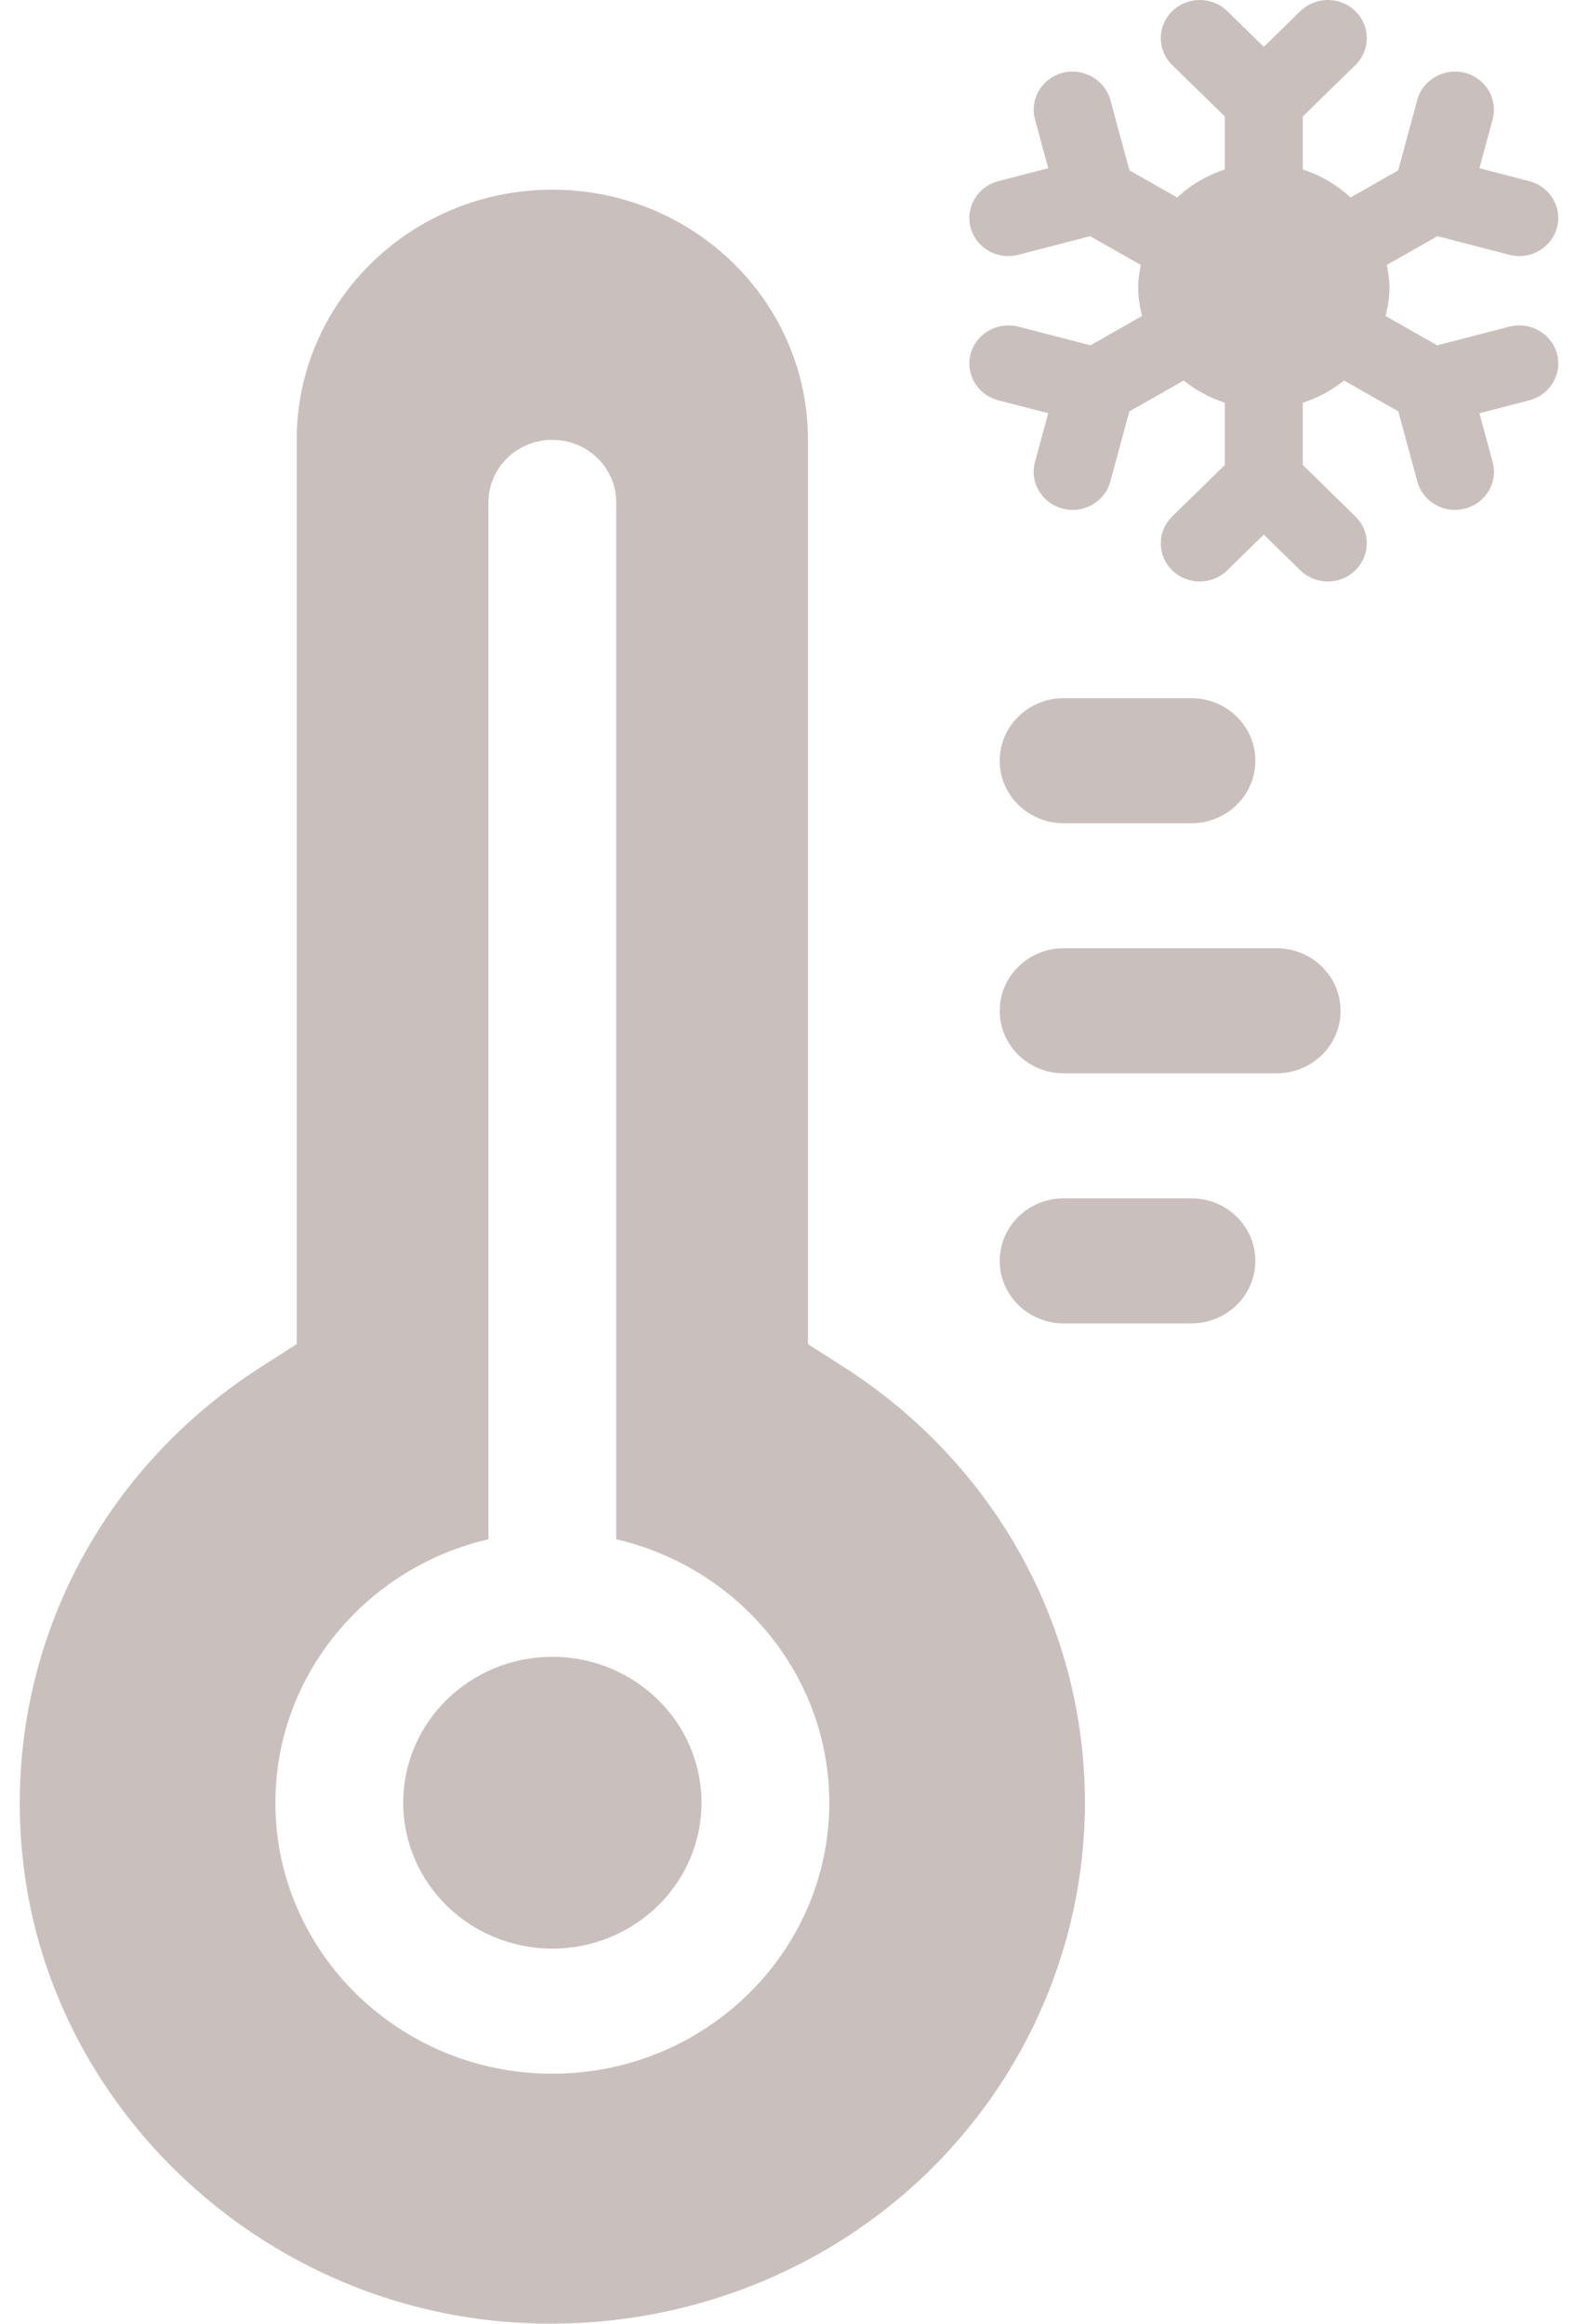<svg width="61" height="90" viewBox="0 0 61 90" fill="none" xmlns="http://www.w3.org/2000/svg">
<path d="M21.393 75.472C24.583 75.472 27.169 72.942 27.169 69.822C27.169 66.701 24.583 64.171 21.393 64.171C18.203 64.171 15.617 66.701 15.617 69.822C15.617 72.942 18.203 75.472 21.393 75.472Z" fill="#C9C0BD"/>
<path d="M32.646 52.925L31.293 52.061V17.033C31.293 11.684 26.86 7.347 21.392 7.347C15.924 7.347 11.491 11.684 11.491 17.033V52.061L10.138 52.925C3.542 57.135 0.004 64.519 0.904 72.196C1.985 81.418 9.614 88.853 19.044 89.876C19.812 89.959 20.58 90 21.344 90C26.422 90 31.353 88.185 35.146 84.863C39.514 81.037 42.019 75.556 42.019 69.825C42.019 62.989 38.515 56.672 32.646 52.925ZM21.392 80.318C15.478 80.318 10.666 75.61 10.666 69.825C10.666 64.872 14.192 60.713 18.917 59.617V19.458C18.917 18.12 20.025 17.036 21.392 17.036C22.759 17.036 23.867 18.12 23.867 19.458V59.617C28.592 60.713 32.118 64.872 32.118 69.825C32.118 75.61 27.306 80.318 21.392 80.318Z" fill="#C9C0BD"/>
<path d="M46.145 46.414H41.194C39.827 46.414 38.719 47.498 38.719 48.835C38.719 50.172 39.827 51.257 41.194 51.257H46.145C47.512 51.257 48.62 50.172 48.62 48.835C48.62 47.498 47.512 46.414 46.145 46.414Z" fill="#C9C0BD"/>
<path d="M49.445 36.728H41.194C39.827 36.728 38.719 37.812 38.719 39.15C38.719 40.487 39.827 41.571 41.194 41.571H49.445C50.812 41.571 51.92 40.487 51.92 39.15C51.92 37.812 50.812 36.728 49.445 36.728Z" fill="#C9C0BD"/>
<path d="M41.194 31.885H46.145C47.512 31.885 48.62 30.801 48.62 29.463C48.62 28.126 47.512 27.042 46.145 27.042H41.194C39.827 27.042 38.719 28.126 38.719 29.463C38.719 30.801 39.827 31.885 41.194 31.885Z" fill="#C9C0BD"/>
<path d="M53.818 11.098C53.818 11.488 53.759 11.87 53.665 12.24L55.663 13.375L58.457 12.651C59.263 12.446 60.088 12.912 60.302 13.7C60.516 14.488 60.035 15.296 59.229 15.505L57.298 16.006L57.811 17.895C58.025 18.683 57.544 19.492 56.738 19.7C56.61 19.732 56.479 19.75 56.351 19.75C55.684 19.75 55.073 19.313 54.893 18.652L54.157 15.933L52.051 14.738C51.578 15.123 51.04 15.411 50.456 15.597V18.008L52.494 20.002C53.084 20.579 53.084 21.512 52.494 22.089C52.2 22.377 51.814 22.522 51.428 22.522C51.041 22.522 50.655 22.377 50.361 22.089L48.947 20.706L47.533 22.089C46.944 22.666 45.99 22.666 45.4 22.089C44.81 21.512 44.81 20.579 45.4 20.002L47.438 18.008V15.597C46.856 15.409 46.318 15.123 45.847 14.738L43.74 15.933L43.003 18.652C42.823 19.313 42.214 19.75 41.545 19.75C41.417 19.75 41.286 19.734 41.158 19.7C40.352 19.49 39.871 18.683 40.085 17.895L40.598 16.006L38.667 15.505C37.861 15.296 37.38 14.488 37.594 13.7C37.81 12.912 38.635 12.447 39.439 12.651L42.233 13.374L44.232 12.239C44.139 11.868 44.081 11.486 44.081 11.097C44.081 10.813 44.133 10.536 44.183 10.26L42.221 9.147L39.439 9.869C39.309 9.901 39.18 9.919 39.051 9.919C38.385 9.919 37.773 9.482 37.594 8.821C37.38 8.032 37.861 7.224 38.667 7.016L40.598 6.515L40.085 4.626C39.871 3.838 40.352 3.029 41.158 2.821C41.954 2.616 42.788 3.082 43.003 3.869L43.744 6.599L45.592 7.649C46.12 7.156 46.748 6.788 47.438 6.568V4.512L45.4 2.52C44.81 1.944 44.81 1.01 45.4 0.433C45.99 -0.144 46.944 -0.144 47.533 0.433L48.947 1.814L50.361 0.433C50.951 -0.144 51.904 -0.144 52.494 0.433C53.084 1.01 53.084 1.944 52.494 2.52L50.456 4.512V6.568C51.148 6.788 51.778 7.157 52.306 7.649L54.152 6.599L54.892 3.869C55.107 3.081 55.943 2.616 56.737 2.821C57.543 3.03 58.024 3.838 57.81 4.626L57.297 6.515L59.228 7.016C60.033 7.225 60.515 8.032 60.3 8.821C60.121 9.482 59.511 9.919 58.843 9.919C58.715 9.919 58.585 9.902 58.455 9.869L55.673 9.147L53.712 10.261C53.762 10.539 53.814 10.816 53.814 11.098H53.818Z" fill="#C9C0BD"/>
</svg>
